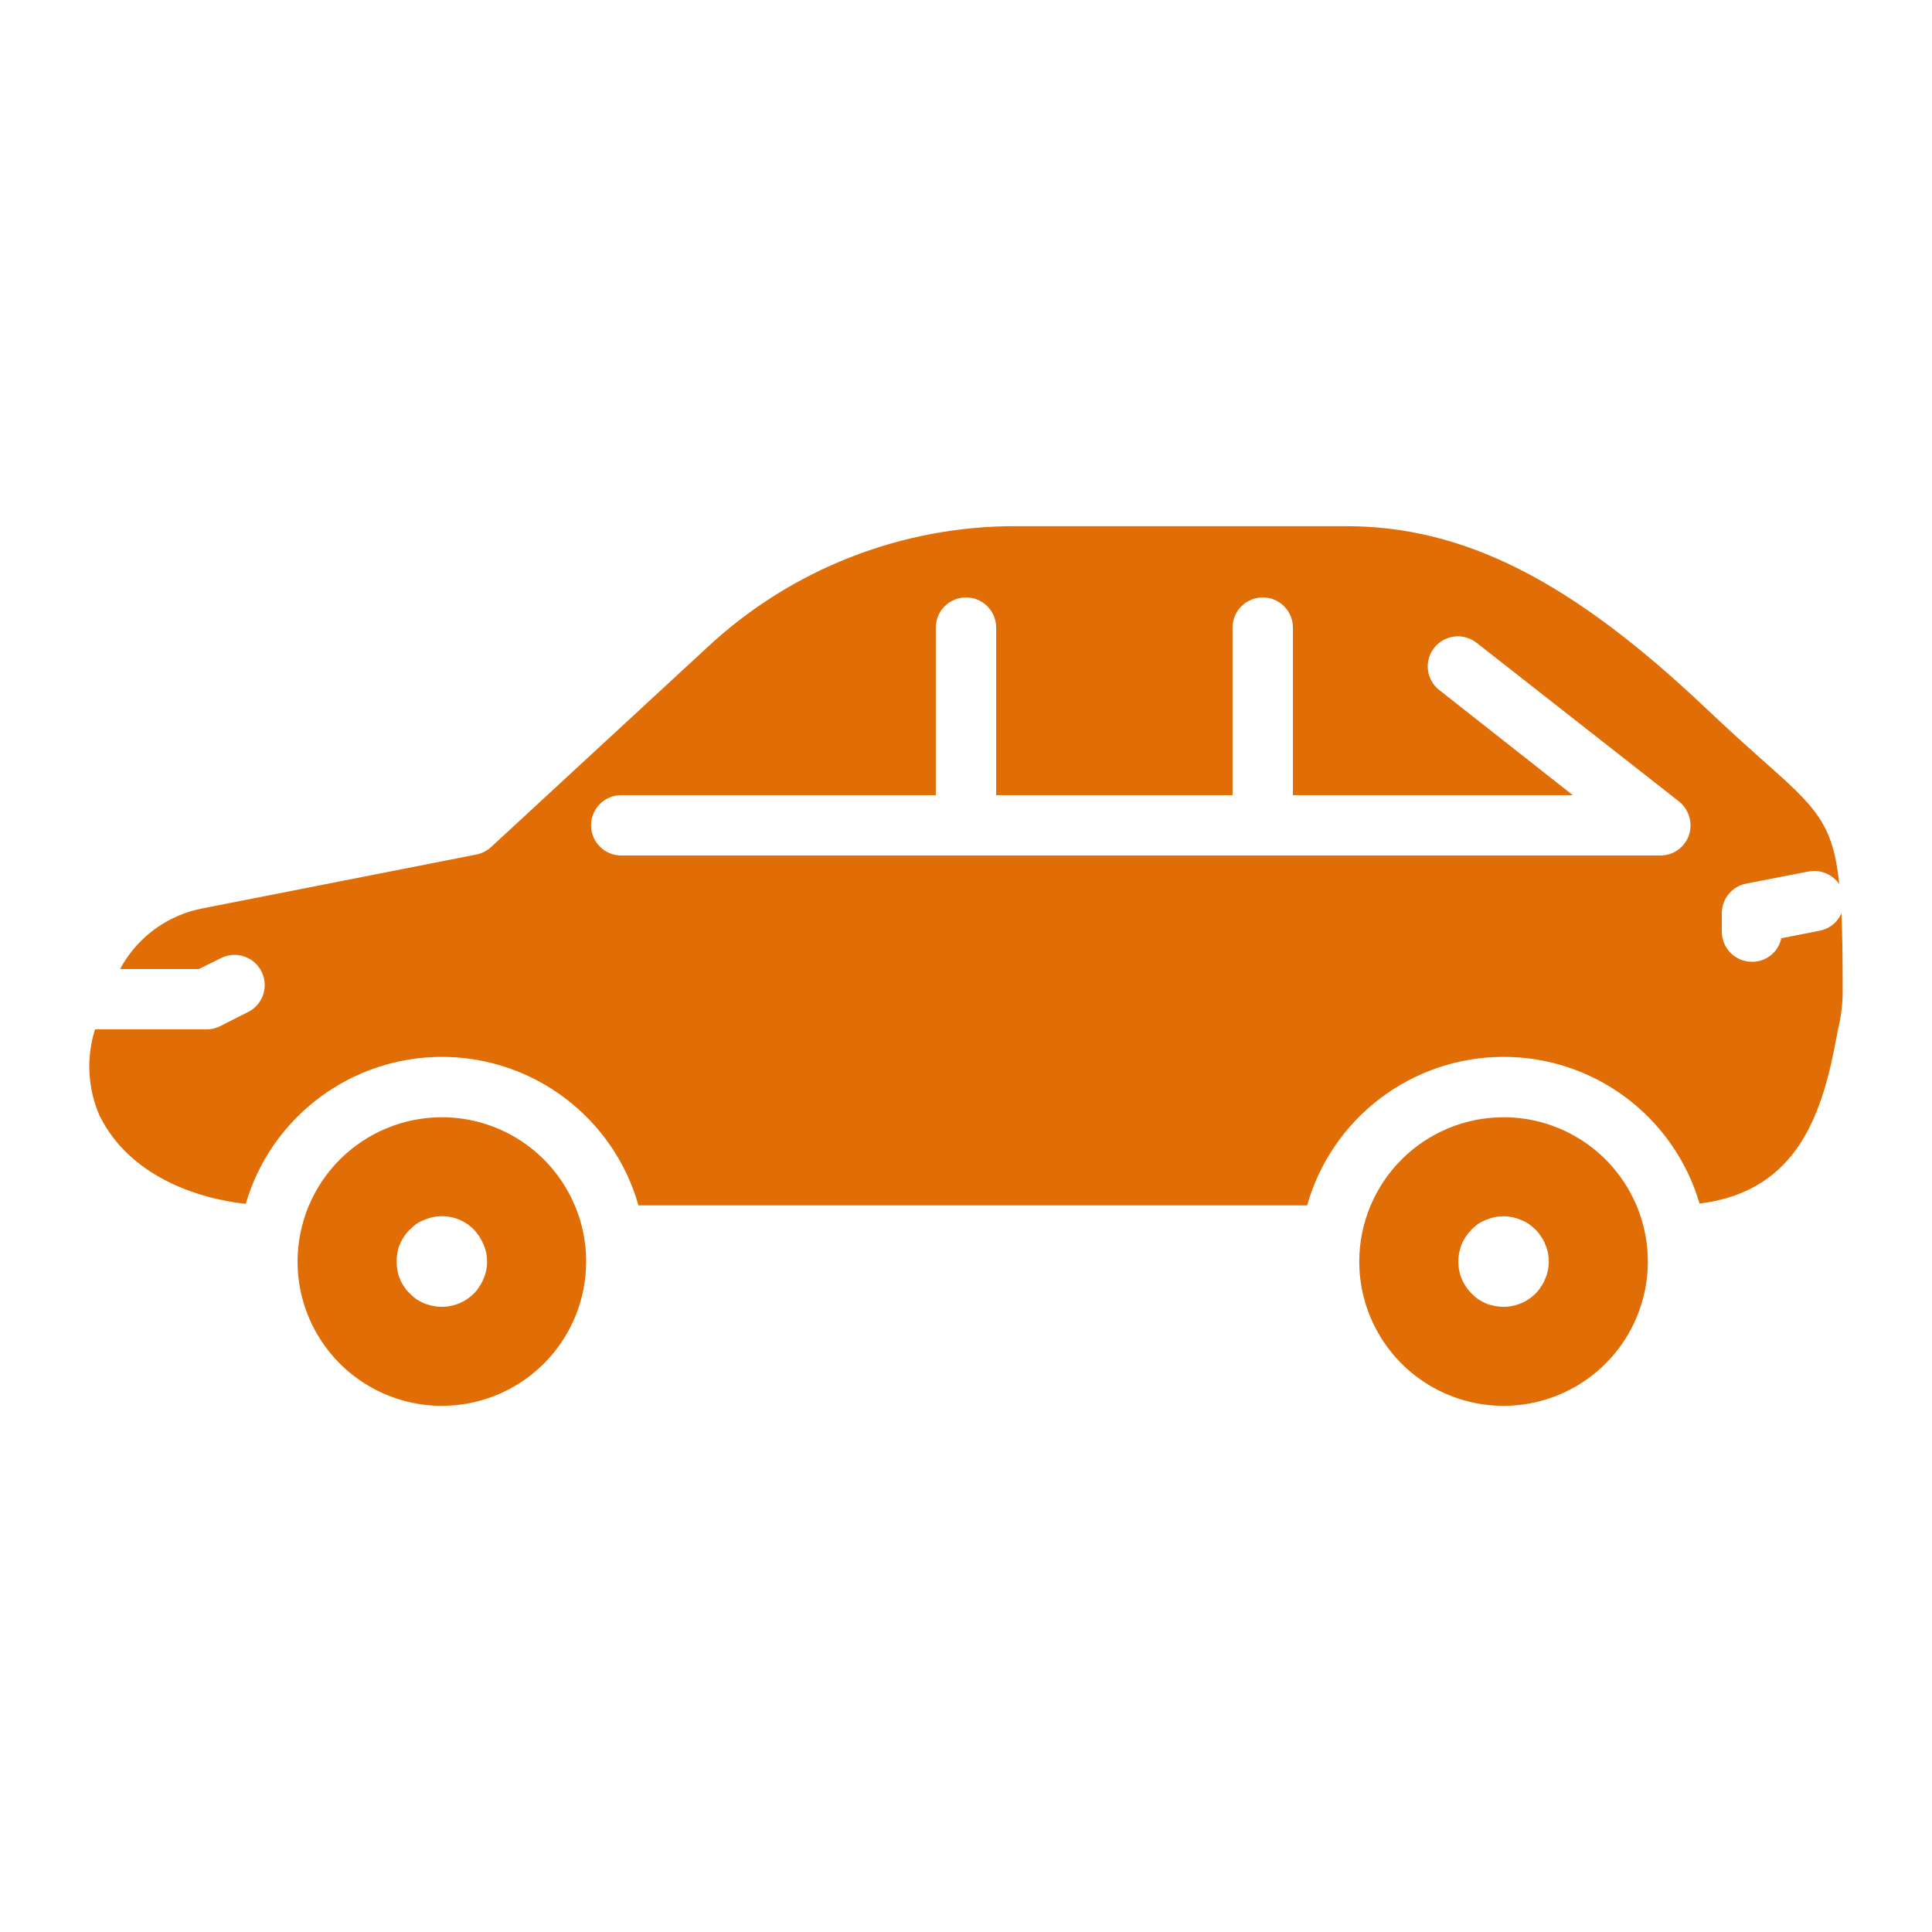<?xml version="1.0" encoding="UTF-8"?> <svg xmlns="http://www.w3.org/2000/svg" width="64" height="64" viewBox="0 0 64 64" fill="none"> <path d="M49.807 37.01C50.752 37.01 51.677 37.29 52.463 37.816C53.249 38.341 53.861 39.087 54.223 39.961C54.585 40.834 54.68 41.795 54.495 42.722C54.311 43.65 53.855 44.501 53.187 45.17C52.519 45.838 51.667 46.294 50.739 46.478C49.812 46.663 48.851 46.568 47.978 46.206C47.104 45.844 46.358 45.232 45.833 44.446C45.307 43.66 45.027 42.735 45.027 41.79C45.028 40.523 45.532 39.307 46.428 38.411C47.324 37.515 48.54 37.011 49.807 37.01ZM48.747 42.85C48.816 42.919 48.889 42.982 48.967 43.04C49.057 43.09 49.137 43.14 49.227 43.18C49.317 43.22 49.417 43.24 49.507 43.26C49.75 43.309 50.001 43.298 50.239 43.226C50.476 43.155 50.692 43.025 50.867 42.85C50.938 42.782 50.998 42.705 51.047 42.62C51.107 42.541 51.154 42.453 51.187 42.36C51.227 42.27 51.258 42.176 51.277 42.08C51.317 41.889 51.317 41.691 51.277 41.5C51.258 41.404 51.227 41.31 51.187 41.22C51.154 41.126 51.107 41.039 51.047 40.96C50.996 40.877 50.935 40.8 50.867 40.73C50.795 40.661 50.718 40.598 50.637 40.54C50.556 40.487 50.468 40.443 50.377 40.41C50.287 40.37 50.193 40.339 50.097 40.32C49.902 40.28 49.702 40.28 49.507 40.32C49.411 40.341 49.317 40.371 49.227 40.41C49.136 40.445 49.05 40.489 48.967 40.54C48.889 40.598 48.816 40.661 48.747 40.73C48.678 40.802 48.615 40.879 48.557 40.96C48.504 41.043 48.458 41.13 48.417 41.22C48.384 41.312 48.358 41.405 48.337 41.5C48.317 41.595 48.307 41.693 48.307 41.79C48.307 42.188 48.466 42.569 48.747 42.85ZM14.637 37.01C15.582 37.01 16.507 37.29 17.293 37.816C18.079 38.341 18.691 39.087 19.053 39.961C19.415 40.834 19.51 41.795 19.325 42.722C19.141 43.65 18.686 44.501 18.017 45.17C17.349 45.838 16.497 46.294 15.569 46.478C14.642 46.663 13.681 46.568 12.808 46.206C11.934 45.844 11.188 45.232 10.663 44.446C10.137 43.66 9.857 42.735 9.857 41.79C9.858 40.523 10.362 39.307 11.258 38.411C12.154 37.515 13.37 37.011 14.637 37.01ZM13.167 42.08C13.178 42.177 13.205 42.272 13.247 42.36C13.281 42.453 13.329 42.54 13.387 42.62C13.439 42.705 13.503 42.783 13.577 42.85C13.646 42.919 13.719 42.982 13.797 43.04C13.88 43.093 13.967 43.139 14.057 43.18C14.147 43.21 14.247 43.24 14.337 43.26C14.58 43.309 14.831 43.298 15.069 43.226C15.306 43.155 15.522 43.025 15.697 42.85C15.768 42.782 15.828 42.705 15.877 42.62C15.935 42.54 15.982 42.453 16.017 42.36C16.057 42.27 16.088 42.176 16.107 42.08C16.147 41.889 16.147 41.691 16.107 41.5C16.04 41.212 15.899 40.946 15.697 40.73C15.488 40.517 15.22 40.372 14.927 40.315C14.634 40.257 14.331 40.291 14.057 40.41C13.966 40.443 13.878 40.487 13.797 40.54C13.719 40.598 13.646 40.661 13.577 40.73C13.505 40.799 13.442 40.877 13.387 40.96C13.331 41.041 13.284 41.128 13.247 41.22C13.205 41.308 13.178 41.403 13.167 41.5C13.127 41.691 13.127 41.889 13.167 42.08ZM3.147 34.1H6.827C6.983 34.103 7.137 34.068 7.277 34L8.187 33.54C8.309 33.484 8.418 33.404 8.508 33.305C8.598 33.206 8.668 33.09 8.713 32.964C8.757 32.838 8.776 32.704 8.768 32.57C8.76 32.437 8.725 32.306 8.665 32.186C8.605 32.066 8.522 31.959 8.421 31.872C8.319 31.785 8.201 31.719 8.073 31.678C7.946 31.638 7.811 31.623 7.678 31.635C7.545 31.648 7.415 31.687 7.297 31.75L6.587 32.1H3.977C4.007 32.06 4.027 32.01 4.057 31.96C4.342 31.477 4.726 31.06 5.185 30.738C5.644 30.415 6.166 30.194 6.717 30.09L15.767 28.31C15.949 28.276 16.118 28.193 16.257 28.07L23.467 21.41C26.236 18.845 29.873 17.423 33.647 17.43H44.587C48.497 17.43 52.057 19.24 56.507 23.46C57.237 24.15 57.857 24.71 58.387 25.18C60.147 26.74 60.727 27.27 60.927 29.29C60.817 29.128 60.661 29.001 60.48 28.927C60.299 28.852 60.099 28.832 59.907 28.87L57.847 29.27C57.619 29.314 57.414 29.436 57.266 29.615C57.118 29.793 57.037 30.018 57.037 30.25V30.86C57.037 31.125 57.142 31.38 57.33 31.567C57.517 31.755 57.772 31.86 58.037 31.86C58.264 31.863 58.485 31.786 58.662 31.644C58.839 31.502 58.961 31.302 59.007 31.08L60.287 30.83C60.444 30.799 60.592 30.73 60.716 30.629C60.84 30.528 60.938 30.398 61 30.25C61.03 30.92 61.04 31.72 61.04 32.71C61.05 33.157 61.003 33.604 60.9 34.04L60.85 34.29C60.39 36.8 59.61 39.46 56.3 39.87C55.887 38.462 55.027 37.227 53.851 36.35C52.674 35.473 51.245 35.003 49.777 35.01C48.31 35.016 46.885 35.5 45.717 36.388C44.548 37.275 43.7 38.518 43.3 39.93H21.15C20.749 38.517 19.899 37.274 18.729 36.386C17.559 35.499 16.132 35.016 14.664 35.01C13.195 35.005 11.765 35.477 10.588 36.355C9.411 37.233 8.552 38.471 8.14 39.88C6.51 39.7 4.27 38.95 3.29 36.94C2.903 36.041 2.853 35.033 3.147 34.1ZM20.577 28.34H55C55.21 28.34 55.414 28.275 55.585 28.153C55.755 28.031 55.883 27.859 55.95 27.66C56.014 27.463 56.017 27.252 55.958 27.054C55.899 26.855 55.781 26.68 55.62 26.55L48.91 21.29C48.702 21.128 48.437 21.054 48.175 21.086C47.913 21.118 47.673 21.252 47.51 21.46C47.428 21.563 47.368 21.681 47.333 21.807C47.297 21.933 47.287 22.065 47.303 22.195C47.318 22.326 47.36 22.451 47.425 22.566C47.489 22.68 47.576 22.78 47.68 22.86L52.1 26.34H42.83V20.79C42.83 20.525 42.725 20.27 42.537 20.083C42.35 19.895 42.095 19.79 41.83 19.79C41.565 19.79 41.31 19.895 41.123 20.083C40.935 20.27 40.83 20.525 40.83 20.79V26.34H33V20.79C33 20.525 32.895 20.27 32.707 20.083C32.52 19.895 32.265 19.79 32 19.79C31.735 19.79 31.48 19.895 31.293 20.083C31.105 20.27 31 20.525 31 20.79V26.34H20.58C20.315 26.34 20.06 26.445 19.873 26.633C19.685 26.82 19.58 27.075 19.58 27.34C19.58 27.605 19.685 27.86 19.873 28.047C20.06 28.235 20.315 28.34 20.58 28.34H20.577Z" fill="#E06D06"></path> </svg> 